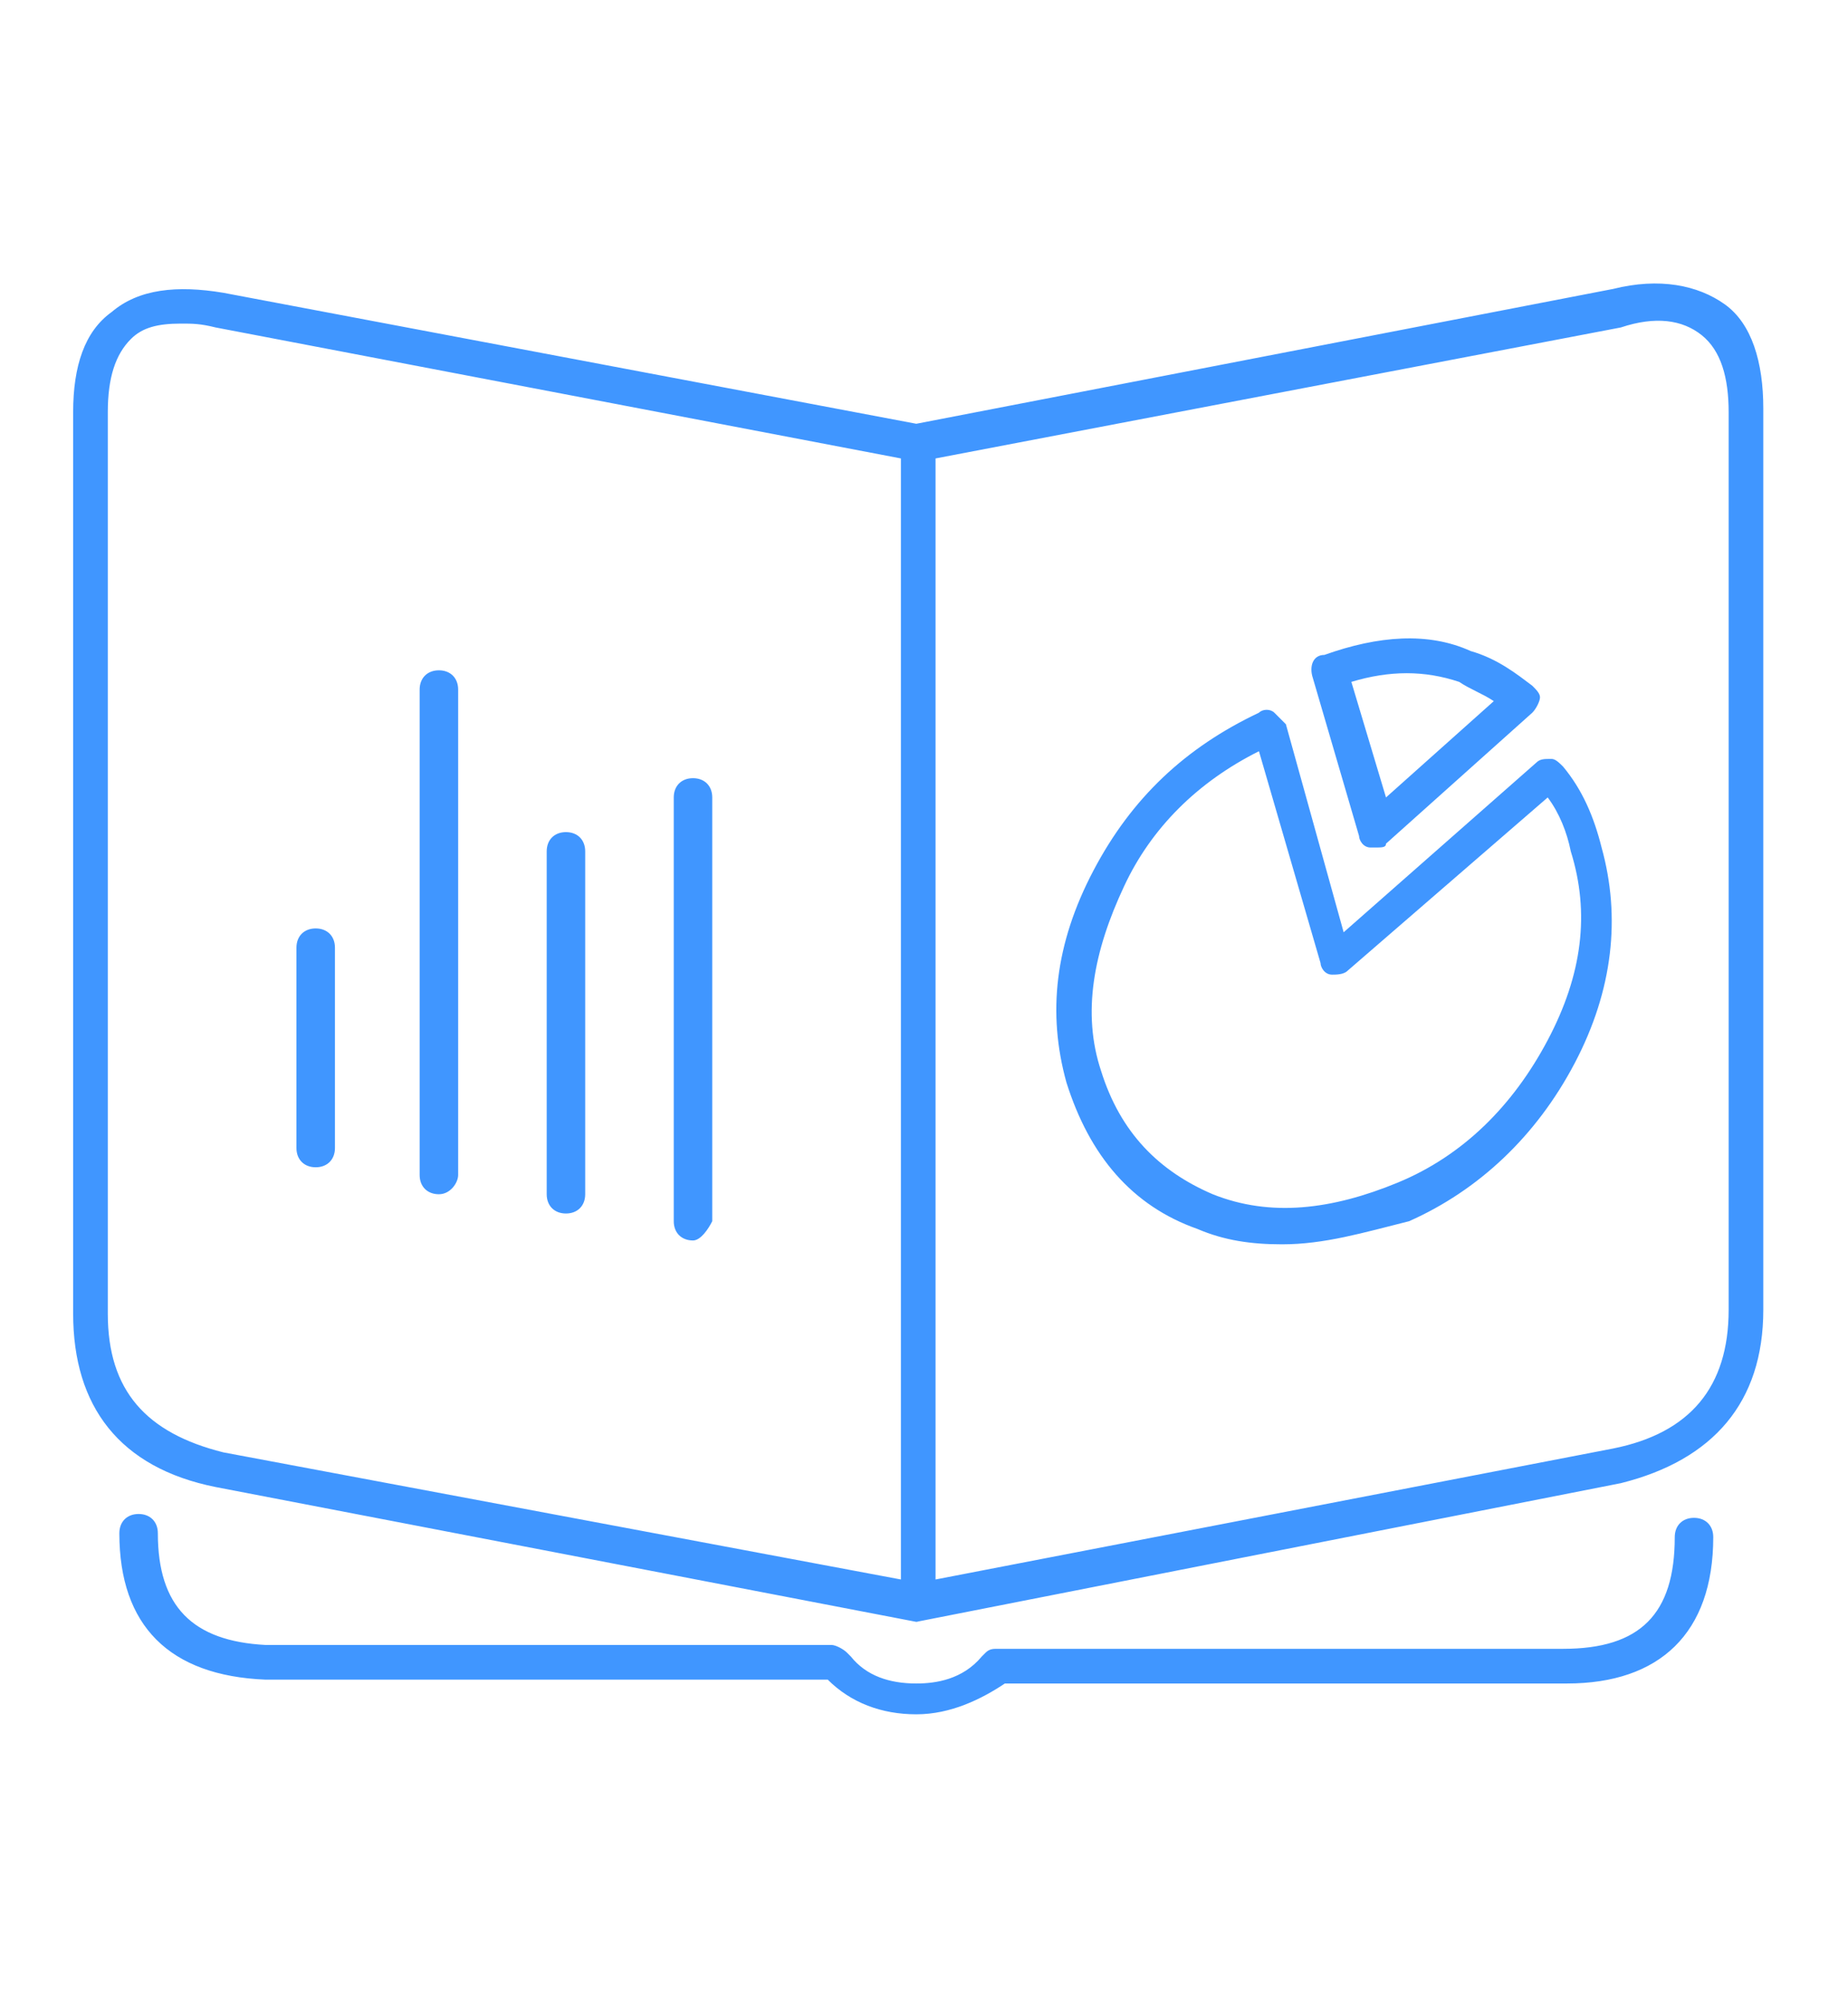 <?xml version="1.0" encoding="utf-8"?>
<!-- Generator: Adobe Illustrator 27.9.0, SVG Export Plug-In . SVG Version: 6.00 Build 0)  -->
<svg version="1.1" id="Calque_1" xmlns="http://www.w3.org/2000/svg" xmlns:xlink="http://www.w3.org/1999/xlink" x="0px" y="0px"
	 viewBox="0 0 48 52" style="enable-background:new 0 0 48 52;" xml:space="preserve">
<style type="text/css">
	.st0{fill:none;}
	.st1{fill:#4096FF;}
</style>
<g>
	<rect class="st0" width="48" height="52"/>
</g>
<g>
	<path class="st1" d="M23.8,44.5c-0.9,0-1.7-0.3-2.3-0.9H6.9c-2.5-0.1-3.8-1.4-3.8-3.8c0-0.3,0.2-0.5,0.5-0.5s0.5,0.2,0.5,0.5
		c0,1.9,0.9,2.8,2.8,2.9h14.7c0.1,0,0.3,0.1,0.4,0.2c0,0,0,0,0.1,0.1c0.4,0.5,1,0.7,1.7,0.7c0.5,0,1.2-0.1,1.7-0.7
		c0,0,0.1-0.1,0.1-0.1c0.1-0.1,0.2-0.1,0.3-0.1h14.7c2,0,2.9-0.9,2.9-2.9c0-0.3,0.2-0.5,0.5-0.5c0.3,0,0.5,0.2,0.5,0.5
		c0,2.5-1.4,3.8-3.8,3.8H26.1C25.5,44.1,24.7,44.5,23.8,44.5z M23.8,42.1C23.8,42.1,23.8,42.1,23.8,42.1C23.8,42,23.8,42,23.8,42.1
		L5.6,38.6c-2.5-0.5-3.7-2.1-3.7-4.5V10.7c0-1.2,0.3-2.1,1-2.6c0.7-0.6,1.7-0.7,2.9-0.5L23.8,11l18.1-3.5c1.2-0.3,2.2-0.1,2.9,0.4
		c0.7,0.5,1,1.5,1,2.7v23.4c0,2.4-1.3,3.9-3.7,4.5L23.8,42.1C23.9,42,23.9,42.1,23.8,42.1z M4.7,8.4c-0.6,0-1,0.1-1.3,0.4
		c-0.4,0.4-0.6,1-0.6,1.9v23.4c0,2,1,3.1,3,3.6L23.4,41V11.9L5.6,8.5C5.2,8.4,5,8.4,4.7,8.4z M24.3,11.9V41l17.6-3.4
		c2-0.4,3-1.6,3-3.6V10.7c0-0.9-0.2-1.6-0.7-2c-0.5-0.4-1.2-0.5-2.1-0.2L24.3,11.9z M33.3,32.3c-0.8,0-1.5-0.1-2.2-0.4
		c-1.7-0.6-2.8-1.9-3.4-3.8c-0.5-1.8-0.3-3.6,0.7-5.5c0,0,0,0,0,0c1-1.9,2.4-3.2,4.3-4.1c0.1-0.1,0.3-0.1,0.4,0
		c0.1,0.1,0.2,0.2,0.3,0.3l1.5,5.4l5-4.4c0.1-0.1,0.2-0.1,0.4-0.1c0.1,0,0.2,0.1,0.3,0.2c0.5,0.6,0.8,1.3,1,2.1
		c0.5,1.8,0.3,3.7-0.7,5.6c-1,1.9-2.5,3.3-4.3,4.1C35.4,32,34.4,32.3,33.3,32.3z M29.2,23c-0.8,1.7-1.1,3.3-0.6,4.8
		c0.5,1.6,1.5,2.6,2.9,3.2c1.5,0.6,3.1,0.4,4.8-0.3c1.7-0.7,3-2,3.9-3.7c0.9-1.7,1.1-3.3,0.6-4.9c-0.1-0.5-0.3-1-0.6-1.4l-5.2,4.5
		c-0.1,0.1-0.3,0.1-0.4,0.1c-0.2,0-0.3-0.2-0.3-0.3l-1.6-5.5C31.1,20.3,29.9,21.5,29.2,23z M18,32.2c-0.3,0-0.5-0.2-0.5-0.5v-11
		c0-0.3,0.2-0.5,0.5-0.5s0.5,0.2,0.5,0.5v11C18.4,31.9,18.2,32.2,18,32.2z M14.7,31.5c-0.3,0-0.5-0.2-0.5-0.5v-8.9
		c0-0.3,0.2-0.5,0.5-0.5c0.3,0,0.5,0.2,0.5,0.5V31C15.2,31.3,15,31.5,14.7,31.5z M11.4,31c-0.3,0-0.5-0.2-0.5-0.5V17.9
		c0-0.3,0.2-0.5,0.5-0.5c0.3,0,0.5,0.2,0.5,0.5v12.6C11.9,30.7,11.7,31,11.4,31z M8.2,30.3c-0.3,0-0.5-0.2-0.5-0.5v-5.2
		c0-0.3,0.2-0.5,0.5-0.5c0.3,0,0.5,0.2,0.5,0.5v5.2C8.7,30.1,8.5,30.3,8.2,30.3z M35.7,22c0,0-0.1,0-0.1,0c-0.2,0-0.3-0.2-0.3-0.3
		l-1.2-4.1C34,17.3,34.1,17,34.4,17c1.4-0.5,2.7-0.6,3.8-0.1c0.7,0.2,1.2,0.6,1.6,0.9c0.1,0.1,0.2,0.2,0.2,0.3
		c0,0.1-0.1,0.3-0.2,0.4L36,21.9C36,22,35.9,22,35.7,22z M35.1,17.7l0.9,3l2.8-2.5c-0.3-0.2-0.6-0.3-0.9-0.5c0,0,0,0,0,0
		C37,17.4,36.1,17.4,35.1,17.7z"/>
</g>
</svg>
